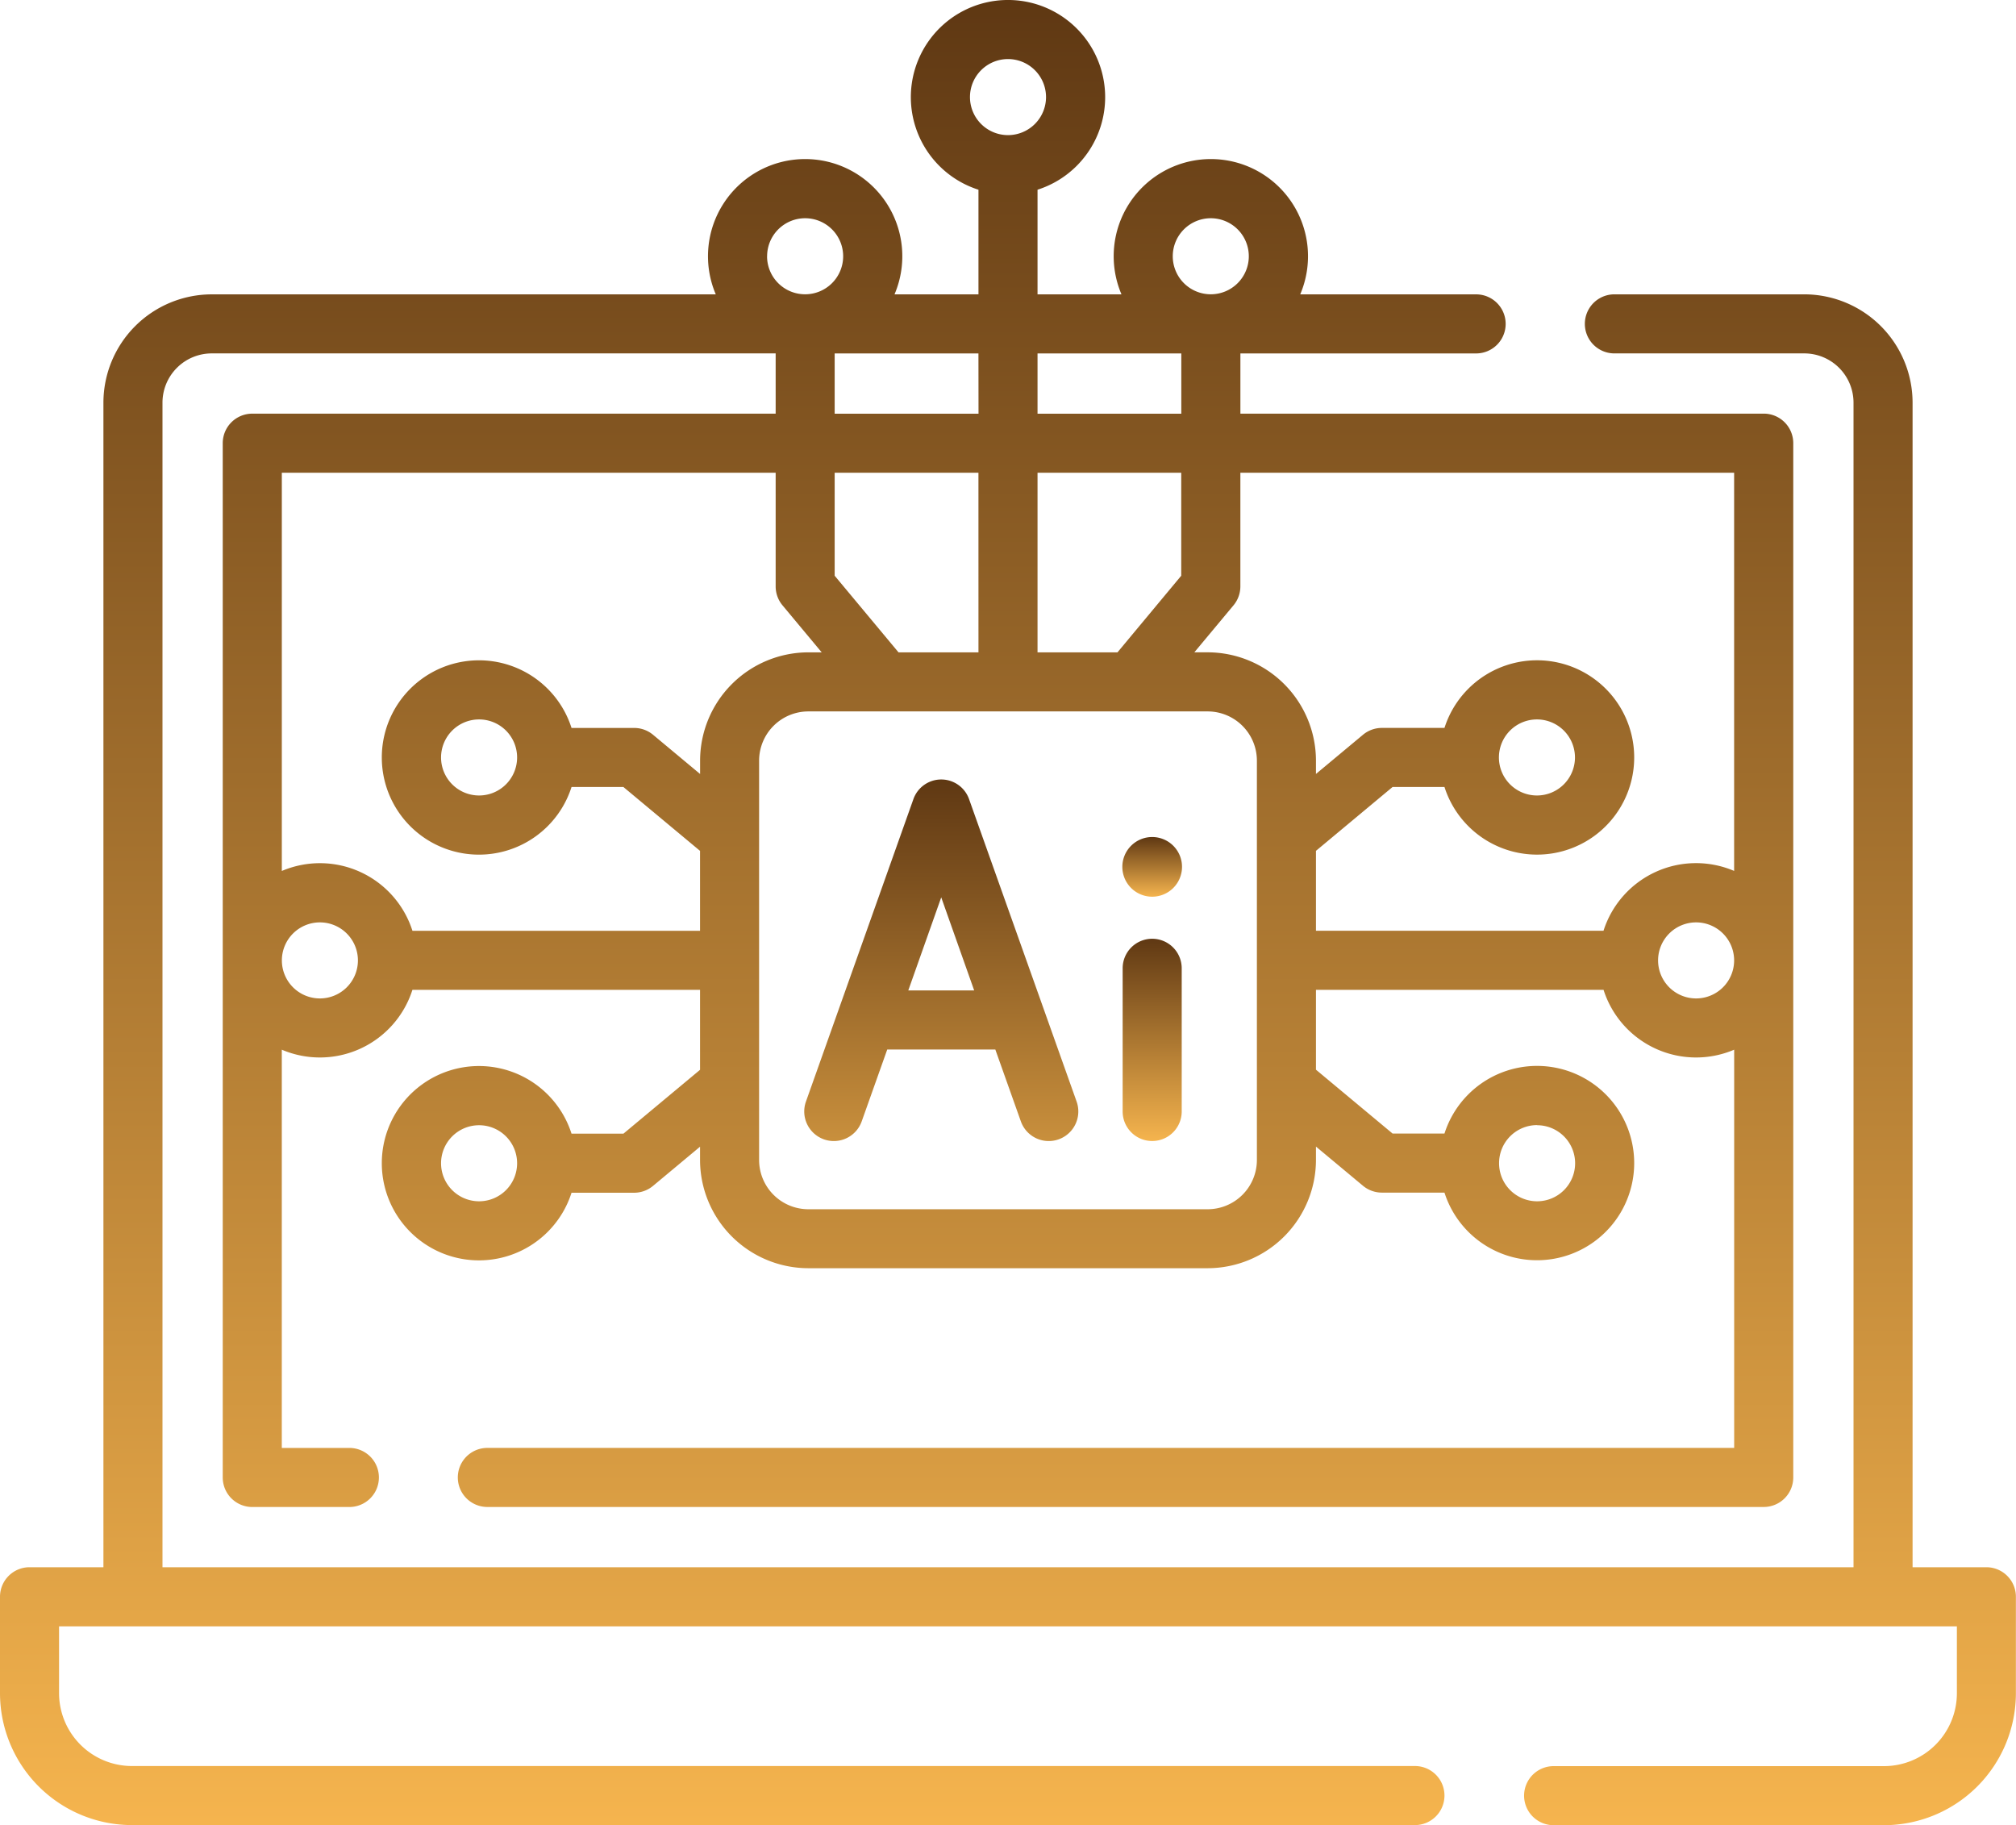 <svg xmlns="http://www.w3.org/2000/svg" xmlns:xlink="http://www.w3.org/1999/xlink" width="79.532" height="72" viewBox="0 0 79.532 72"><defs><linearGradient id="linear-gradient" x1="0.5" x2="0.5" y2="1" gradientUnits="objectBoundingBox"><stop offset="0" stop-color="#5f3813"></stop><stop offset="1" stop-color="#f5b44e"></stop></linearGradient></defs><g id="artificial-intelligence" transform="translate(0 -24.244)"><path id="Path_20614" data-name="Path 20614" d="M286.219,236.807a1.177,1.177,0,1,0,1.177,1.177A1.177,1.177,0,0,0,286.219,236.807Z" transform="translate(-240.765 -179.544)" fill="url(#linear-gradient)"></path><path id="Path_20615" data-name="Path 20615" d="M78.367,86.068H75.452V40.127a4.277,4.277,0,0,0-4.272-4.272H63.688a1.165,1.165,0,1,0,0,2.33H71.18a1.944,1.944,0,0,1,1.942,1.942V86.068H6.41V40.127a1.944,1.944,0,0,1,1.942-1.942H30.6v2.377H9.952a1.165,1.165,0,0,0-1.165,1.165v40.8a1.165,1.165,0,0,0,1.165,1.165h3.831a1.165,1.165,0,1,0,0-2.33H11.117V65.652a3.831,3.831,0,0,0,5.153-2.36H27.617v3.154l-3.023,2.519H22.547a3.833,3.833,0,1,0,0,2.33h2.469a1.166,1.166,0,0,0,.746-.27l1.855-1.546V70a4.277,4.277,0,0,0,4.272,4.272H47.643A4.277,4.277,0,0,0,51.915,70v-.526l1.855,1.546a1.165,1.165,0,0,0,.746.27h2.469a3.833,3.833,0,1,0,0-2.33H54.938l-3.023-2.519V63.292H63.261a3.831,3.831,0,0,0,5.153,2.36V81.361H19.226a1.165,1.165,0,0,0,0,2.33H69.58a1.165,1.165,0,0,0,1.165-1.165v-40.8a1.165,1.165,0,0,0-1.165-1.165H48.934V38.186h9.3a1.165,1.165,0,1,0,0-2.33H51.294a3.833,3.833,0,1,0-7.051,0H40.931V31.728a3.833,3.833,0,1,0-2.33,0v4.128H35.289a3.833,3.833,0,1,0-7.051,0H8.352A4.277,4.277,0,0,0,4.08,40.127V86.068H1.165A1.165,1.165,0,0,0,0,87.233V91.04a5.21,5.21,0,0,0,5.2,5.2h50.62a1.165,1.165,0,0,0,0-2.33H5.2A2.877,2.877,0,0,1,2.33,91.04V88.4H77.2V91.04a2.877,2.877,0,0,1-2.874,2.874H61.291a1.165,1.165,0,1,0,0,2.33H74.328a5.21,5.21,0,0,0,5.2-5.2V87.233a1.165,1.165,0,0,0-1.165-1.165ZM18.9,71.632a1.5,1.5,0,1,1,1.5-1.5A1.5,1.5,0,0,1,18.9,71.632Zm41.739-3a1.5,1.5,0,1,1-1.5,1.5A1.5,1.5,0,0,1,60.636,68.627ZM39.766,26.574a1.5,1.5,0,1,1-1.5,1.5A1.5,1.5,0,0,1,39.766,26.574ZM12.62,63.63a1.5,1.5,0,1,1,1.5-1.5A1.5,1.5,0,0,1,12.62,63.63Zm3.651-2.668a3.831,3.831,0,0,0-5.153-2.36V42.893H30.6v4.484a1.166,1.166,0,0,0,.27.746l1.546,1.855h-.525a4.277,4.277,0,0,0-4.272,4.272v.526l-1.855-1.546a1.165,1.165,0,0,0-.746-.27H22.547a3.833,3.833,0,1,0,0,2.33h2.047l3.023,2.519v3.154H16.271ZM44.085,49.978H40.931V42.893H46.6v4.062Zm-5.484,0H35.447l-2.519-3.023V42.893H38.6ZM20.4,54.124a1.5,1.5,0,1,1-1.5-1.5A1.5,1.5,0,0,1,20.4,54.124ZM47.643,71.946H31.889A1.944,1.944,0,0,1,29.947,70V54.25a1.944,1.944,0,0,1,1.942-1.942H47.643a1.944,1.944,0,0,1,1.942,1.942V70A1.944,1.944,0,0,1,47.643,71.946ZM66.912,63.63a1.5,1.5,0,1,1,1.5-1.5A1.5,1.5,0,0,1,66.912,63.63Zm1.5-20.736V58.6a3.831,3.831,0,0,0-5.153,2.36H51.915V57.808l3.023-2.519h2.047a3.833,3.833,0,1,0,0-2.33H54.516a1.165,1.165,0,0,0-.746.27l-1.855,1.546v-.526a4.277,4.277,0,0,0-4.272-4.272h-.526l1.546-1.855a1.166,1.166,0,0,0,.27-.746V42.893H68.415ZM59.133,54.124a1.5,1.5,0,1,1,1.5,1.5A1.5,1.5,0,0,1,59.133,54.124ZM46.266,34.353a1.5,1.5,0,1,1,1.5,1.5A1.5,1.5,0,0,1,46.266,34.353Zm.337,3.833v2.377H40.931V38.186Zm-8,2.377H32.928V38.186H38.6Zm-8.34-6.21a1.5,1.5,0,1,1,1.5,1.5A1.5,1.5,0,0,1,30.261,34.353Z" fill="url(#linear-gradient)"></path><path id="Path_20616" data-name="Path 20616" d="M210.8,223.011a1.165,1.165,0,0,0-2.2,0l-4.237,11.925a1.165,1.165,0,1,0,2.2.78l1.007-2.834h4.264l1.007,2.834a1.165,1.165,0,0,0,2.2-.78Zm-2.4,7.541,1.3-3.672,1.3,3.672Z" transform="translate(-172.568 -167.237)" fill="url(#linear-gradient)"></path><path id="Path_20617" data-name="Path 20617" d="M286.283,262.643a1.165,1.165,0,0,0-1.165,1.165v5.649a1.165,1.165,0,0,0,2.33,0v-5.649A1.165,1.165,0,0,0,286.283,262.643Z" transform="translate(-240.829 -201.367)" fill="url(#linear-gradient)"></path></g></svg>